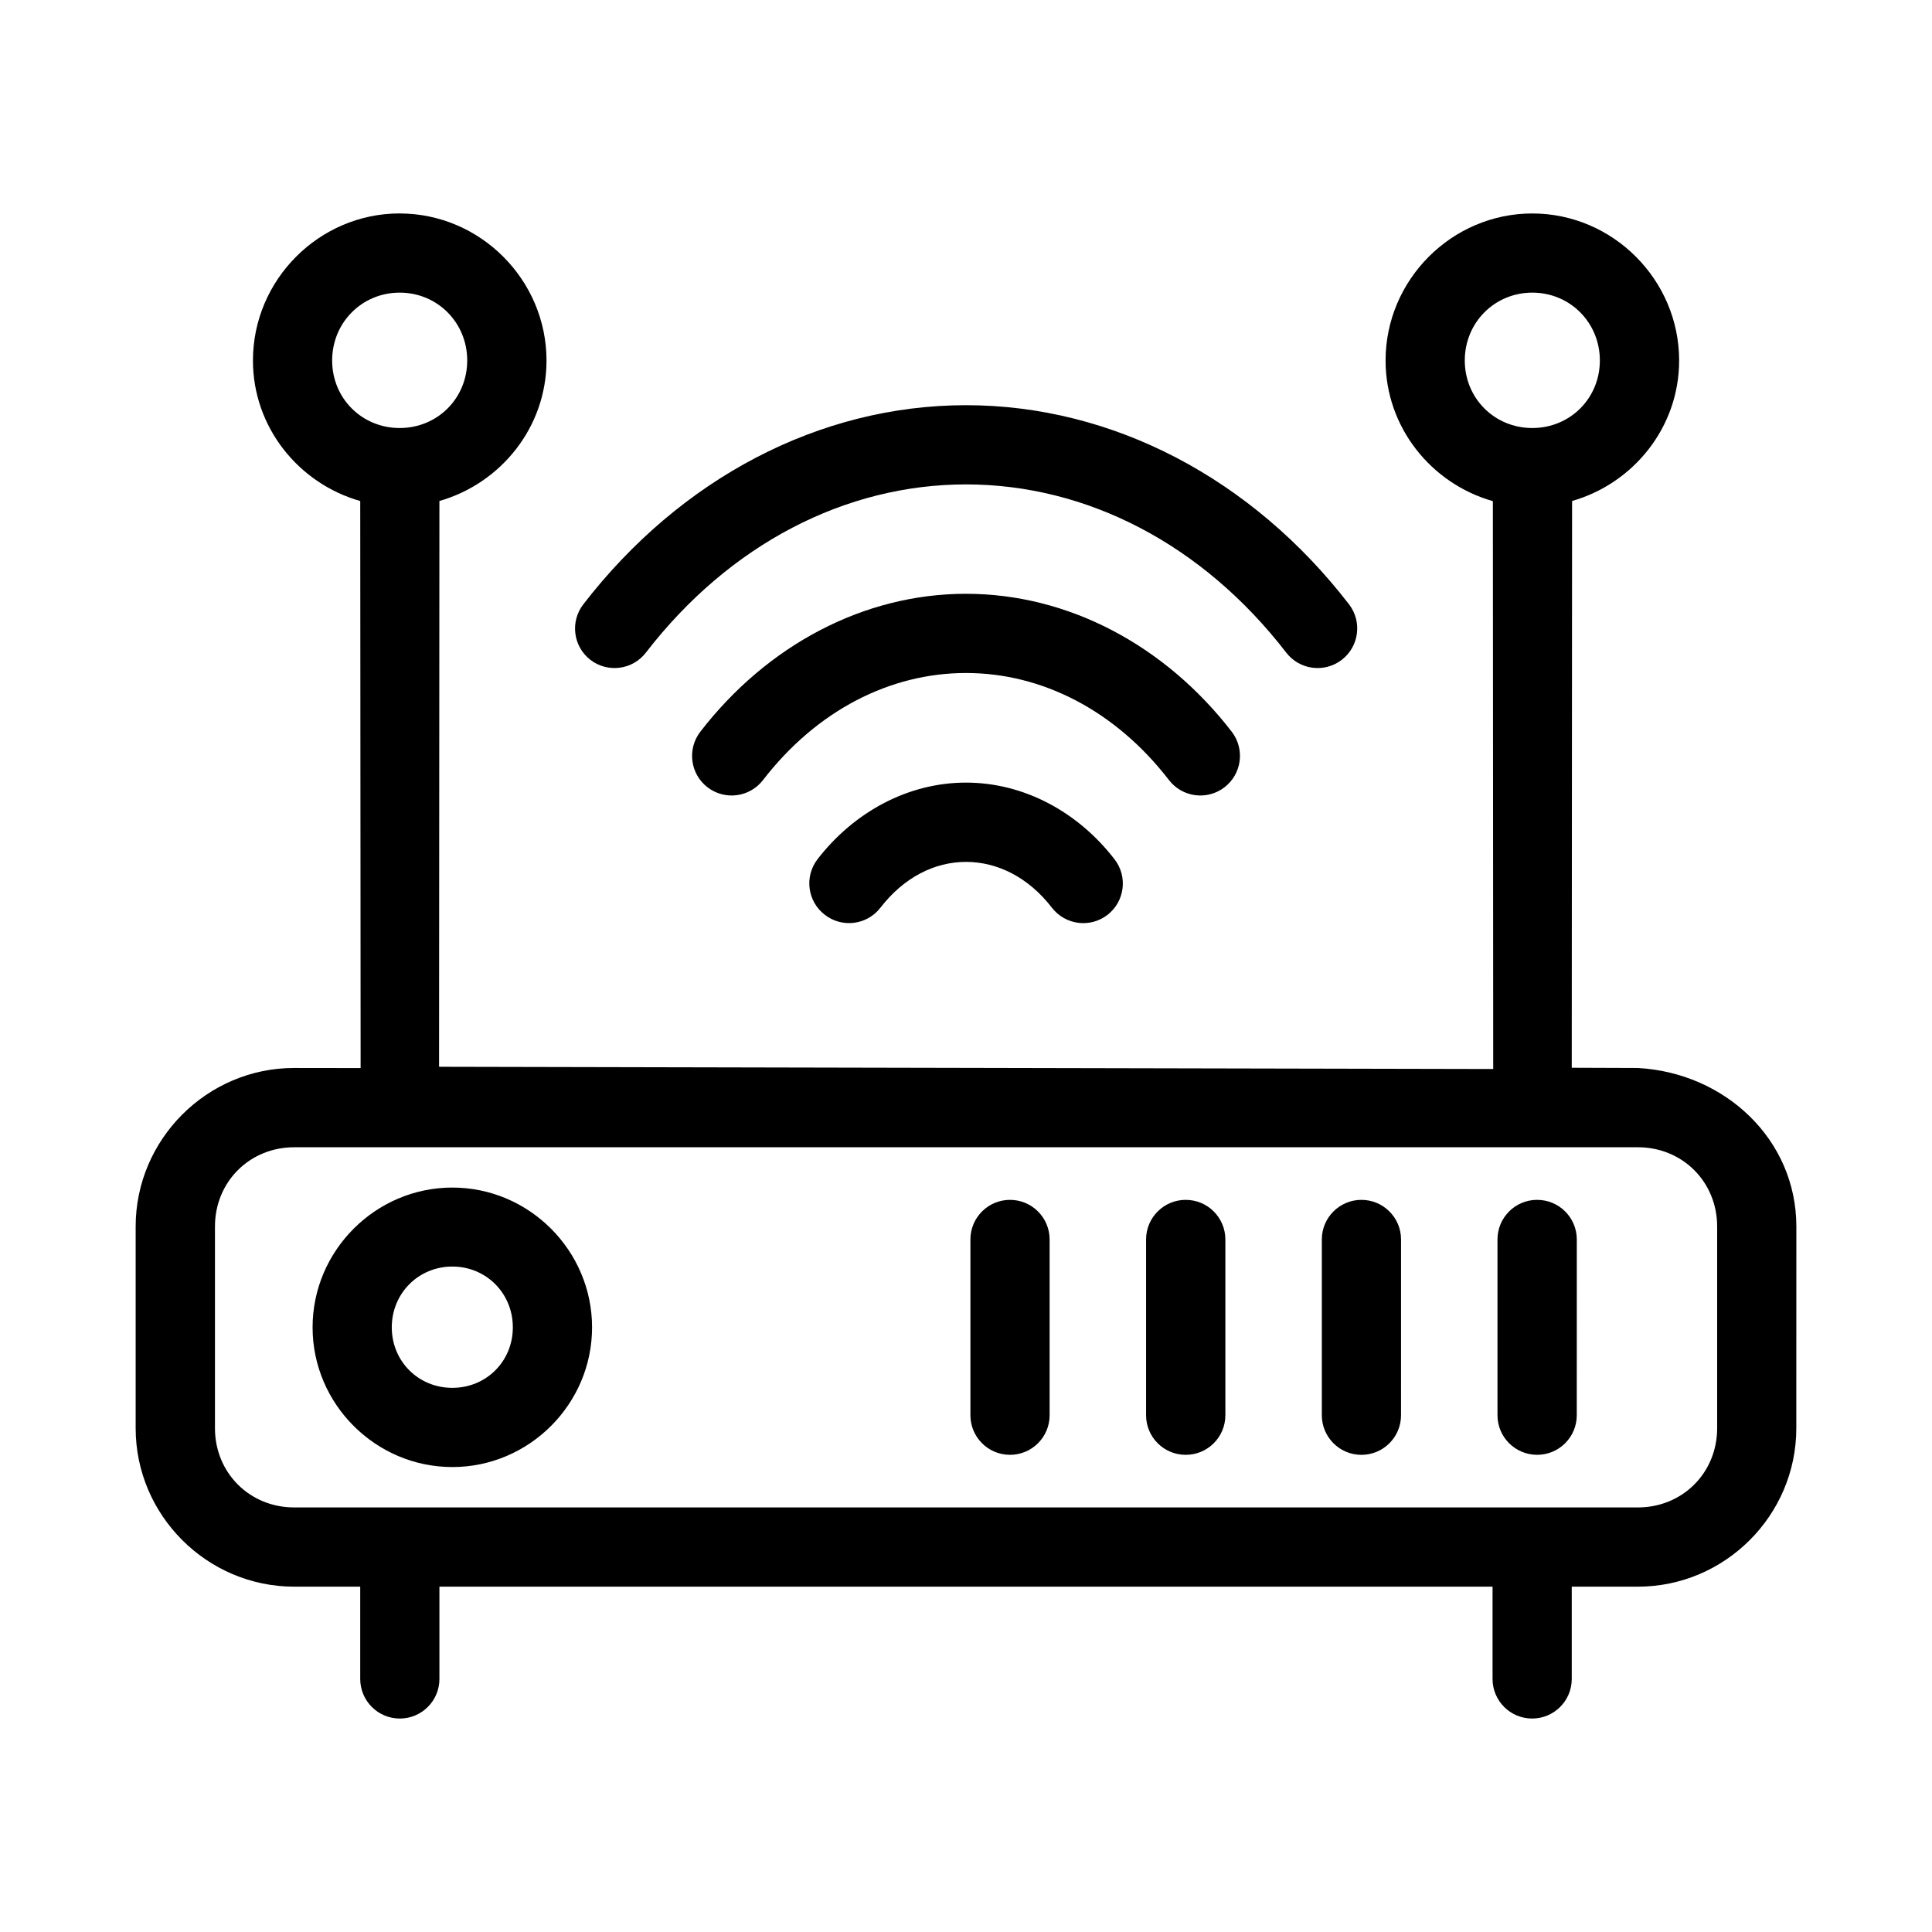 <?xml version="1.0" encoding="UTF-8"?>
<!-- Uploaded to: SVG Repo, www.svgrepo.com, Generator: SVG Repo Mixer Tools -->
<svg fill="#000000" width="800px" height="800px" version="1.1" viewBox="144 144 512 512" xmlns="http://www.w3.org/2000/svg">
 <path d="m249.92 200.56c-21.363 0-38.887 17.605-38.887 38.969 0 17.719 12.133 32.617 28.434 37.25l0.102 150.27-17.609-0.023c-23.078-0.023-42.008 18.93-42.008 42.008v53.465c0 23.078 18.926 41.984 42.004 41.984h17.508v24.496c0.023 5.797 4.738 10.477 10.535 10.453 5.766-0.023 10.434-4.691 10.453-10.453v-24.496h279.09v24.496c0.023 5.766 4.691 10.434 10.453 10.453 5.797 0.023 10.516-4.656 10.535-10.453v-24.496h17.527c23.078 0 41.984-18.906 41.984-41.984l0.012-53.465c0-23.078-18.941-40.738-41.984-42.004l-17.539-0.062 0.09-150.2c16.266-4.656 28.371-19.535 28.371-37.227 0-21.363-17.547-38.969-38.91-38.969s-38.887 17.605-38.887 38.969c0 17.727 12.125 32.645 28.434 37.27l0.09 150.49-279.36-0.594 0.094-149.94c16.27-4.656 28.379-19.535 28.379-37.227 0-21.363-17.547-38.969-38.91-38.969zm0 20.992c10.012 0 17.898 7.953 17.898 17.98s-7.887 17.898-17.898 17.898-17.898-7.871-17.898-17.898 7.887-17.98 17.898-17.98zm300.16 0c10.012 0 17.898 7.953 17.898 17.98s-7.887 17.898-17.898 17.898-17.898-7.871-17.898-17.898 7.887-17.98 17.898-17.98zm-150.08 29.828c-38.91 0-75.738 19.492-101.41 52.766-3.547 4.582-2.711 11.168 1.867 14.719 4.598 3.531 11.188 2.672 14.719-1.926 22.191-28.758 52.895-44.566 84.828-44.566 31.938 0 62.656 15.797 84.852 44.566 3.531 4.598 10.121 5.461 14.719 1.926 4.598-3.531 5.461-10.121 1.926-14.719-25.68-33.285-62.578-52.766-101.5-52.766zm0 49.98c-27.105 0-52.719 13.633-70.418 36.57-3.531 4.598-2.672 11.188 1.926 14.719 4.602 3.527 11.191 2.656 14.719-1.949 14.215-18.418 33.645-28.348 53.773-28.348 20.125 0 39.559 9.934 53.773 28.352 3.523 4.602 10.113 5.477 14.715 1.945 4.606-3.523 5.477-10.117 1.949-14.719-17.699-22.934-43.336-36.57-70.438-36.57zm0 50.039c-15.289 0-29.641 7.731-39.359 20.316-3.527 4.602-2.656 11.191 1.949 14.719 4.582 3.547 11.168 2.711 14.719-1.867 6.234-8.074 14.379-12.156 22.695-12.156 8.32 0 16.539 4.07 22.777 12.156 3.551 4.59 10.156 5.426 14.738 1.867 4.566-3.559 5.391-10.145 1.84-14.719-9.723-12.602-24.062-20.316-39.359-20.316zm-178.04 96.637h356.11c11.812 0 20.992 9.18 20.992 20.992v53.465c0 11.812-9.18 20.992-20.992 20.992h-356.11c-11.812 0-20.992-9.18-20.992-20.992v-53.465c0-11.812 9.18-20.992 20.992-20.992zm41.922 10.68c-20.344 0-37.043 16.699-37.043 37.043s16.703 37.023 37.043 37.023c20.344 0 37.023-16.68 37.023-37.023s-16.68-37.043-37.023-37.043zm147.74 3.258c-5.766 0.027-10.43 4.695-10.453 10.457v46.641c0.012 5.773 4.68 10.453 10.453 10.473 5.805 0.023 10.527-4.668 10.539-10.473v-46.641c-0.023-5.793-4.742-10.477-10.539-10.453zm46.574 0c-5.769 0.016-10.449 4.688-10.473 10.457v46.641c0.012 5.781 4.695 10.465 10.477 10.473 5.805 0.023 10.523-4.668 10.535-10.473v-46.641c-0.023-5.793-4.738-10.477-10.535-10.453zm46.555 0c-5.762 0.027-10.43 4.695-10.453 10.457v46.641c0.012 5.773 4.684 10.453 10.453 10.477 5.805 0.023 10.527-4.672 10.535-10.477l0.004-46.641c-0.02-5.793-4.738-10.477-10.535-10.453zm46.574 0c-5.773 0.012-10.453 4.684-10.477 10.453v46.637c0.012 5.781 4.695 10.465 10.477 10.477 5.805 0.023 10.527-4.672 10.535-10.477l0.008-46.633c-0.023-5.793-4.742-10.477-10.539-10.453zm-287.45 17.676c8.992 0 16.031 7.109 16.031 16.113s-7.039 16.031-16.031 16.031c-8.992 0-16.051-7.027-16.051-16.031s7.062-16.113 16.051-16.113z"/>
</svg>